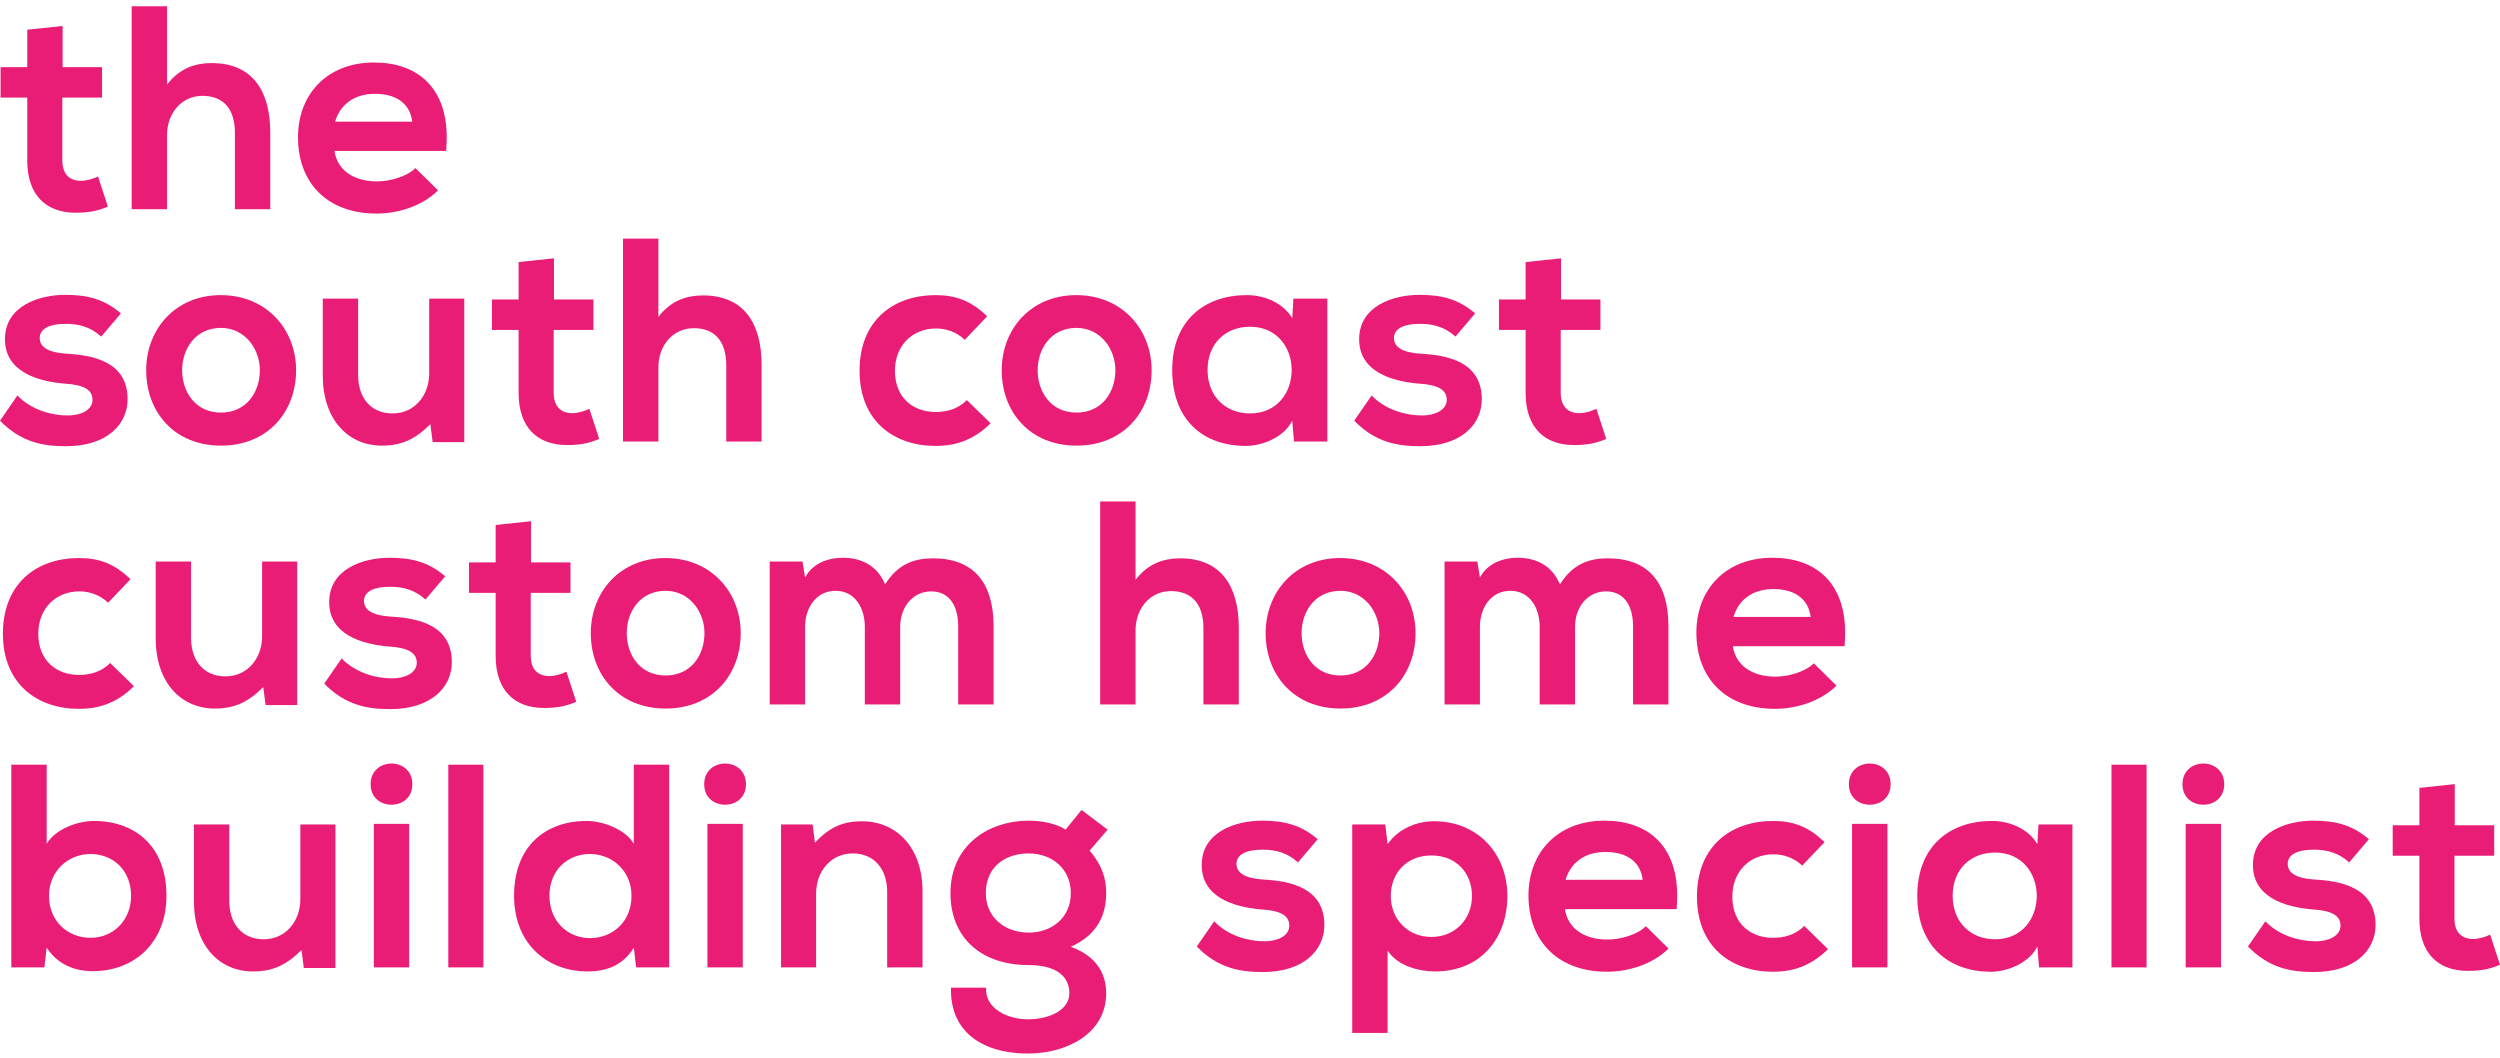 <svg width="260" height="110" viewBox="0 0 260 110" fill="none" xmlns="http://www.w3.org/2000/svg">
<path d="M6.514 2.7L2.835 3.092V6.982H0.06V10.149H2.835V16.693C2.835 20.312 4.795 22.122 7.871 22.122C9.138 22.122 10.073 21.971 11.219 21.489L10.194 18.352C9.621 18.624 8.987 18.805 8.414 18.805C7.238 18.805 6.484 18.111 6.484 16.693V10.149H10.616V6.982H6.514V2.7Z" fill="#EA1D76"/>
<path d="M17.373 0.649H13.693V21.76H17.373V14.039C17.373 11.777 18.881 9.968 21.052 9.968C23.012 9.968 24.43 11.084 24.43 13.828V21.76H28.109V13.798C28.109 9.425 26.239 6.56 22.017 6.56C20.328 6.56 18.7 7.073 17.373 8.792V0.649Z" fill="#EA1D76"/>
<path d="M34.791 15.698H46.402C46.432 15.216 46.462 14.763 46.462 14.311C46.462 9.124 43.446 6.5 38.892 6.5C34.067 6.5 30.991 9.757 30.991 14.281C30.991 19.016 34.037 22.212 39.164 22.212C41.456 22.212 43.959 21.398 45.557 19.8L43.205 17.478C42.33 18.352 40.581 18.865 39.224 18.865C36.6 18.865 35.032 17.538 34.791 15.698ZM42.873 12.652H34.851C35.424 10.722 36.992 9.757 39.013 9.757C41.154 9.757 42.632 10.722 42.873 12.652Z" fill="#EA1D76"/>
<path d="M10.525 35.006L12.576 32.593C10.857 31.116 9.108 30.663 6.786 30.663C4.071 30.663 0.513 31.809 0.513 35.277C0.513 38.655 3.89 39.651 6.665 39.892C8.806 40.012 9.621 40.585 9.621 41.581C9.621 42.636 8.414 43.209 7.057 43.209C5.368 43.209 3.257 42.636 1.81 41.128L0 43.752C2.202 46.014 4.494 46.406 6.876 46.406C11.098 46.406 13.27 44.144 13.27 41.52C13.27 37.63 9.711 36.936 6.906 36.785C5.067 36.665 4.132 36.122 4.132 35.157C4.132 34.222 5.067 33.679 6.846 33.679C8.264 33.679 9.47 34.041 10.525 35.006Z" fill="#EA1D76"/>
<path d="M22.953 30.693C18.218 30.693 15.202 34.252 15.202 38.504C15.202 42.847 18.128 46.346 22.983 46.346C27.839 46.346 30.794 42.847 30.794 38.504C30.794 34.252 27.718 30.693 22.953 30.693ZM22.983 34.101C25.456 34.101 27.024 36.273 27.024 38.504C27.024 40.736 25.667 42.908 22.983 42.908C20.299 42.908 18.942 40.736 18.942 38.504C18.942 36.273 20.329 34.101 22.983 34.101Z" fill="#EA1D76"/>
<path d="M37.247 31.055H33.568V39.047C33.568 43.631 36.191 46.346 39.72 46.346C41.801 46.346 43.219 45.652 44.757 44.114L44.998 45.984H48.285V31.055H44.636V38.836C44.636 41.098 43.128 42.998 40.836 42.998C38.484 42.998 37.247 41.279 37.247 39.017V31.055Z" fill="#EA1D76"/>
<path d="M57.614 26.863L53.934 27.255V31.146H51.16V34.312H53.934V40.857C53.934 44.476 55.895 46.285 58.971 46.285C60.237 46.285 61.172 46.135 62.318 45.652L61.293 42.516C60.72 42.787 60.087 42.968 59.514 42.968C58.337 42.968 57.583 42.274 57.583 40.857V34.312H61.715V31.146H57.614V26.863Z" fill="#EA1D76"/>
<path d="M68.472 24.812H64.793V45.923H68.472V38.203C68.472 35.941 69.98 34.131 72.151 34.131C74.112 34.131 75.529 35.247 75.529 37.992V45.923H79.208V37.962C79.208 33.589 77.339 30.724 73.116 30.724C71.427 30.724 69.799 31.236 68.472 32.955V24.812Z" fill="#EA1D76"/>
<path d="M103.026 44.023L100.553 41.611C99.618 42.546 98.472 42.847 97.295 42.847C95.003 42.847 93.073 41.4 93.073 38.565C93.073 35.971 94.853 34.162 97.356 34.162C98.411 34.162 99.467 34.523 100.341 35.338L102.664 32.895C101.005 31.297 99.437 30.693 97.295 30.693C92.983 30.693 89.394 33.257 89.394 38.565C89.394 43.812 92.983 46.376 97.295 46.376C99.497 46.376 101.307 45.712 103.026 44.023Z" fill="#EA1D76"/>
<path d="M111.927 30.693C107.192 30.693 104.177 34.252 104.177 38.504C104.177 42.847 107.102 46.346 111.958 46.346C116.813 46.346 119.769 42.847 119.769 38.504C119.769 34.252 116.693 30.693 111.927 30.693ZM111.958 34.101C114.431 34.101 115.999 36.273 115.999 38.504C115.999 40.736 114.642 42.908 111.958 42.908C109.273 42.908 107.916 40.736 107.916 38.504C107.916 36.273 109.304 34.101 111.958 34.101Z" fill="#EA1D76"/>
<path d="M134.515 31.055L134.395 33.106C133.55 31.628 131.68 30.693 129.66 30.693C125.317 30.693 121.909 33.287 121.909 38.474C121.909 43.692 125.136 46.376 129.569 46.376C131.258 46.376 133.52 45.501 134.395 43.752L134.576 45.923H138.044V31.055H134.515ZM129.991 33.981C132.887 33.981 134.334 36.242 134.334 38.474C134.334 40.736 132.887 42.998 129.991 42.998C127.549 42.998 125.588 41.309 125.588 38.474C125.588 35.639 127.549 33.981 129.991 33.981Z" fill="#EA1D76"/>
<path d="M151.365 35.006L153.416 32.593C151.697 31.116 149.947 30.663 147.625 30.663C144.911 30.663 141.352 31.809 141.352 35.277C141.352 38.655 144.73 39.651 147.504 39.892C149.646 40.012 150.46 40.585 150.46 41.581C150.46 42.636 149.254 43.209 147.897 43.209C146.208 43.209 144.097 42.636 142.649 41.128L140.839 43.752C143.041 46.014 145.333 46.406 147.716 46.406C151.938 46.406 154.109 44.144 154.109 41.52C154.109 37.63 150.551 36.936 147.746 36.785C145.906 36.665 144.971 36.122 144.971 35.157C144.971 34.222 145.906 33.679 147.685 33.679C149.103 33.679 150.309 34.041 151.365 35.006Z" fill="#EA1D76"/>
<path d="M162.345 26.863L158.665 27.255V31.146H155.891V34.312H158.665V40.857C158.665 44.476 160.626 46.285 163.702 46.285C164.969 46.285 165.903 46.135 167.05 45.652L166.024 42.516C165.451 42.787 164.818 42.968 164.245 42.968C163.069 42.968 162.315 42.274 162.315 40.857V34.312H166.446V31.146H162.345V26.863Z" fill="#EA1D76"/>
<path d="M13.933 71.366L11.46 68.954C10.525 69.888 9.379 70.19 8.203 70.19C5.911 70.19 3.981 68.743 3.981 65.908C3.981 63.314 5.76 61.504 8.264 61.504C9.319 61.504 10.375 61.866 11.249 62.681L13.572 60.238C11.913 58.639 10.345 58.036 8.203 58.036C3.89 58.036 0.302 60.6 0.302 65.908C0.302 71.155 3.89 73.719 8.203 73.719C10.405 73.719 12.214 73.055 13.933 71.366Z" fill="#EA1D76"/>
<path d="M19.87 58.398H16.191V66.39C16.191 70.974 18.815 73.689 22.343 73.689C24.424 73.689 25.842 72.995 27.38 71.457L27.621 73.327H30.909V58.398H27.259V66.179C27.259 68.441 25.751 70.341 23.459 70.341C21.107 70.341 19.87 68.622 19.87 66.36V58.398Z" fill="#EA1D76"/>
<path d="M44.248 62.349L46.299 59.936C44.58 58.458 42.831 58.006 40.508 58.006C37.794 58.006 34.235 59.152 34.235 62.62C34.235 65.998 37.613 66.993 40.388 67.234C42.529 67.355 43.343 67.928 43.343 68.923C43.343 69.979 42.137 70.552 40.78 70.552C39.091 70.552 36.98 69.979 35.532 68.471L33.722 71.095C35.924 73.357 38.216 73.749 40.599 73.749C44.821 73.749 46.992 71.487 46.992 68.863C46.992 64.973 43.434 64.279 40.629 64.128C38.789 64.007 37.854 63.465 37.854 62.5C37.854 61.565 38.789 61.022 40.569 61.022C41.986 61.022 43.192 61.384 44.248 62.349Z" fill="#EA1D76"/>
<path d="M55.228 54.206L51.548 54.598V58.489H48.774V61.655H51.548V68.2C51.548 71.819 53.509 73.628 56.585 73.628C57.852 73.628 58.787 73.477 59.933 72.995L58.907 69.858C58.334 70.13 57.701 70.311 57.128 70.311C55.952 70.311 55.198 69.617 55.198 68.2V61.655H59.33V58.489H55.228V54.206Z" fill="#EA1D76"/>
<path d="M69.193 58.036C64.458 58.036 61.442 61.595 61.442 65.847C61.442 70.19 64.367 73.689 69.223 73.689C74.078 73.689 77.034 70.19 77.034 65.847C77.034 61.595 73.958 58.036 69.193 58.036ZM69.223 61.444C71.696 61.444 73.264 63.615 73.264 65.847C73.264 68.079 71.907 70.25 69.223 70.25C66.539 70.25 65.181 68.079 65.181 65.847C65.181 63.615 66.569 61.444 69.223 61.444Z" fill="#EA1D76"/>
<path d="M89.941 73.266H93.62V65.184C93.62 63.223 94.857 61.504 96.847 61.504C98.838 61.504 99.652 63.163 99.652 65.123V73.266H103.331V65.123C103.331 60.63 101.28 58.066 97.028 58.066C95.098 58.066 93.379 58.639 92.052 60.781C91.207 58.73 89.458 58.006 87.649 58.006C86.231 58.006 84.542 58.519 83.728 60.057L83.457 58.398H80.049V73.266H83.728V65.184C83.728 63.223 84.874 61.444 86.895 61.444C88.915 61.444 89.941 63.223 89.941 65.184V73.266Z" fill="#EA1D76"/>
<path d="M118.098 52.155H114.419V73.266H118.098V65.546C118.098 63.284 119.606 61.474 121.778 61.474C123.738 61.474 125.156 62.59 125.156 65.335V73.266H128.835V65.304C128.835 60.931 126.965 58.066 122.743 58.066C121.054 58.066 119.425 58.579 118.098 60.298V52.155Z" fill="#EA1D76"/>
<path d="M139.377 58.036C134.642 58.036 131.626 61.595 131.626 65.847C131.626 70.19 134.551 73.689 139.407 73.689C144.262 73.689 147.218 70.19 147.218 65.847C147.218 61.595 144.142 58.036 139.377 58.036ZM139.407 61.444C141.88 61.444 143.448 63.615 143.448 65.847C143.448 68.079 142.091 70.25 139.407 70.25C136.723 70.25 135.366 68.079 135.366 65.847C135.366 63.615 136.753 61.444 139.407 61.444Z" fill="#EA1D76"/>
<path d="M160.125 73.266H163.804V65.184C163.804 63.223 165.041 61.504 167.031 61.504C169.022 61.504 169.836 63.163 169.836 65.123V73.266H173.515V65.123C173.515 60.63 171.465 58.066 167.212 58.066C165.282 58.066 163.563 58.639 162.236 60.781C161.391 58.73 159.642 58.006 157.833 58.006C156.415 58.006 154.726 58.519 153.912 60.057L153.641 58.398H150.233V73.266H153.912V65.184C153.912 63.223 155.058 61.444 157.079 61.444C159.099 61.444 160.125 63.223 160.125 65.184V73.266Z" fill="#EA1D76"/>
<path d="M180.224 67.204H191.836C191.866 66.722 191.896 66.269 191.896 65.817C191.896 60.63 188.88 58.006 184.326 58.006C179.501 58.006 176.424 61.263 176.424 65.787C176.424 70.522 179.471 73.719 184.598 73.719C186.89 73.719 189.393 72.904 190.991 71.306L188.639 68.984C187.764 69.858 186.015 70.371 184.658 70.371C182.034 70.371 180.466 69.044 180.224 67.204ZM188.307 64.158H180.285C180.858 62.228 182.426 61.263 184.447 61.263C186.588 61.263 188.066 62.228 188.307 64.158Z" fill="#EA1D76"/>
<path d="M4.856 79.528H1.176V100.609H4.614L4.856 98.558C6.032 100.368 7.841 101.001 9.651 101.001C13.994 101.001 17.311 98.015 17.311 93.16C17.311 88.033 14.084 85.379 9.741 85.379C8.143 85.379 5.76 86.193 4.856 87.761V79.528ZM9.41 88.817C11.732 88.817 13.632 90.476 13.632 93.16C13.632 95.754 11.732 97.533 9.41 97.533C7.087 97.533 5.097 95.844 5.097 93.16C5.097 90.596 7.087 88.817 9.41 88.817Z" fill="#EA1D76"/>
<path d="M23.846 85.741H20.167V93.733C20.167 98.317 22.791 101.031 26.32 101.031C28.4 101.031 29.818 100.338 31.356 98.8L31.597 100.669H34.885V85.741H31.235V93.522C31.235 95.784 29.727 97.684 27.435 97.684C25.083 97.684 23.846 95.965 23.846 93.703V85.741Z" fill="#EA1D76"/>
<path d="M38.543 81.549C38.543 82.996 39.629 83.69 40.714 83.69C41.8 83.69 42.886 82.996 42.886 81.549C42.886 80.131 41.8 79.407 40.714 79.407C39.629 79.407 38.543 80.131 38.543 81.549ZM42.554 85.68H38.875V100.609H42.554V85.68Z" fill="#EA1D76"/>
<path d="M50.272 79.528H46.623V100.609H50.272V79.528Z" fill="#EA1D76"/>
<path d="M69.597 79.528H65.918V87.761C65.013 86.193 62.601 85.379 61.032 85.379C56.689 85.379 53.462 88.033 53.462 93.16C53.462 98.046 56.78 101.031 61.123 101.031C62.932 101.031 64.742 100.488 65.918 98.558L66.159 100.609H69.597V79.528ZM61.364 88.817C63.686 88.817 65.677 90.596 65.677 93.16C65.677 95.874 63.686 97.563 61.364 97.563C59.012 97.563 57.142 95.784 57.142 93.16C57.142 90.476 59.042 88.817 61.364 88.817Z" fill="#EA1D76"/>
<path d="M73.237 81.549C73.237 82.996 74.323 83.69 75.409 83.69C76.495 83.69 77.58 82.996 77.58 81.549C77.58 80.131 76.495 79.407 75.409 79.407C74.323 79.407 73.237 80.131 73.237 81.549ZM77.249 85.68H73.569V100.609H77.249V85.68Z" fill="#EA1D76"/>
<path d="M92.265 100.609H95.944V92.707C95.944 88.033 93.139 85.409 89.641 85.409C87.741 85.409 86.293 85.982 84.755 87.641L84.514 85.741H81.227V100.609H84.876V92.919C84.876 90.657 86.384 88.757 88.676 88.757C90.998 88.757 92.265 90.476 92.265 92.738V100.609Z" fill="#EA1D76"/>
<path d="M112.48 84.233L110.821 86.284C109.796 85.59 108.137 85.349 106.991 85.349C102.829 85.349 98.848 87.882 98.848 92.888C98.848 97.563 102.075 100.368 106.991 100.368C109.765 100.368 111.213 101.484 111.213 103.293C111.213 105.133 108.981 106.008 106.93 106.008C104.608 106.008 102.407 104.771 102.557 102.72H98.908C98.757 106.973 101.773 109.566 106.93 109.566C110.911 109.566 115.043 107.515 115.043 103.293C115.043 101.846 114.5 99.584 111.364 98.468C113.807 97.352 115.043 95.542 115.043 92.888C115.043 91.35 114.621 89.993 113.324 88.455L115.194 86.284L112.48 84.233ZM106.991 88.757C109.404 88.757 111.364 90.355 111.364 92.888C111.364 95.422 109.404 96.99 106.991 96.99C104.578 96.99 102.527 95.482 102.527 92.888C102.527 90.114 104.578 88.757 106.991 88.757Z" fill="#EA1D76"/>
<path d="M134.99 89.692L137.04 87.279C135.321 85.801 133.572 85.349 131.25 85.349C128.536 85.349 124.977 86.495 124.977 89.963C124.977 93.341 128.355 94.336 131.129 94.577C133.27 94.698 134.085 95.271 134.085 96.266C134.085 97.322 132.878 97.895 131.521 97.895C129.832 97.895 127.721 97.322 126.274 95.814L124.464 98.438C126.666 100.7 128.958 101.092 131.34 101.092C135.563 101.092 137.734 98.83 137.734 96.206C137.734 92.315 134.175 91.622 131.37 91.471C129.531 91.35 128.596 90.808 128.596 89.842C128.596 88.907 129.531 88.365 131.31 88.365C132.728 88.365 133.934 88.727 134.99 89.692Z" fill="#EA1D76"/>
<path d="M140.631 107.425H144.311V98.86C145.396 100.519 147.658 101.031 149.257 101.031C154.022 101.031 156.766 97.533 156.766 93.19C156.766 88.817 153.72 85.409 149.136 85.409C147.447 85.409 145.487 86.103 144.311 87.792L144.069 85.741H140.631V107.425ZM148.865 97.442C146.331 97.442 144.642 95.512 144.642 93.19C144.642 90.868 146.211 88.968 148.865 88.968C151.519 88.968 153.087 90.868 153.087 93.19C153.087 95.512 151.398 97.442 148.865 97.442Z" fill="#EA1D76"/>
<path d="M162.759 94.547H174.371C174.401 94.065 174.431 93.612 174.431 93.16C174.431 87.972 171.415 85.349 166.861 85.349C162.036 85.349 158.959 88.606 158.959 93.13C158.959 97.865 162.005 101.061 167.132 101.061C169.425 101.061 171.928 100.247 173.526 98.649L171.174 96.326C170.299 97.201 168.55 97.714 167.193 97.714C164.569 97.714 163.001 96.387 162.759 94.547ZM170.842 91.501H162.82C163.393 89.571 164.961 88.606 166.982 88.606C169.123 88.606 170.601 89.571 170.842 91.501Z" fill="#EA1D76"/>
<path d="M190.115 98.709L187.642 96.296C186.707 97.231 185.561 97.533 184.385 97.533C182.093 97.533 180.163 96.085 180.163 93.25C180.163 90.657 181.942 88.847 184.445 88.847C185.501 88.847 186.556 89.209 187.431 90.023L189.753 87.581C188.095 85.982 186.526 85.379 184.385 85.379C180.072 85.379 176.483 87.942 176.483 93.25C176.483 98.498 180.072 101.061 184.385 101.061C186.587 101.061 188.396 100.398 190.115 98.709Z" fill="#EA1D76"/>
<path d="M192.282 81.549C192.282 82.996 193.368 83.69 194.454 83.69C195.54 83.69 196.625 82.996 196.625 81.549C196.625 80.131 195.54 79.407 194.454 79.407C193.368 79.407 192.282 80.131 192.282 81.549ZM196.293 85.68H192.614V100.609H196.293V85.68Z" fill="#EA1D76"/>
<path d="M212.003 85.741L211.883 87.792C211.038 86.314 209.168 85.379 207.148 85.379C202.805 85.379 199.397 87.972 199.397 93.16C199.397 98.377 202.624 101.061 207.057 101.061C208.746 101.061 211.008 100.187 211.883 98.438L212.064 100.609H215.532V85.741H212.003ZM207.48 88.666C210.375 88.666 211.822 90.928 211.822 93.16C211.822 95.422 210.375 97.684 207.48 97.684C205.037 97.684 203.076 95.995 203.076 93.16C203.076 90.325 205.037 88.666 207.48 88.666Z" fill="#EA1D76"/>
<path d="M223.243 79.528H219.594V100.609H223.243V79.528Z" fill="#EA1D76"/>
<path d="M226.977 81.549C226.977 82.996 228.063 83.69 229.148 83.69C230.234 83.69 231.32 82.996 231.32 81.549C231.32 80.131 230.234 79.407 229.148 79.407C228.063 79.407 226.977 80.131 226.977 81.549ZM230.988 85.68H227.309V100.609H230.988V85.68Z" fill="#EA1D76"/>
<path d="M244.315 89.692L246.366 87.279C244.647 85.801 242.898 85.349 240.576 85.349C237.861 85.349 234.303 86.495 234.303 89.963C234.303 93.341 237.68 94.336 240.455 94.577C242.596 94.698 243.411 95.271 243.411 96.266C243.411 97.322 242.204 97.895 240.847 97.895C239.158 97.895 237.047 97.322 235.599 95.814L233.79 98.438C235.991 100.7 238.284 101.092 240.666 101.092C244.888 101.092 247.06 98.83 247.06 96.206C247.06 92.315 243.501 91.622 240.696 91.471C238.857 91.35 237.922 90.808 237.922 89.842C237.922 88.907 238.857 88.365 240.636 88.365C242.053 88.365 243.26 88.727 244.315 89.692Z" fill="#EA1D76"/>
<path d="M255.295 81.549L251.616 81.941V85.831H248.841V88.998H251.616V95.542C251.616 99.162 253.576 100.971 256.652 100.971C257.919 100.971 258.854 100.82 260 100.338L258.975 97.201C258.402 97.473 257.768 97.653 257.195 97.653C256.019 97.653 255.265 96.96 255.265 95.542V88.998H259.397V85.831H255.295V81.549Z" fill="#EA1D76"/>
</svg>

